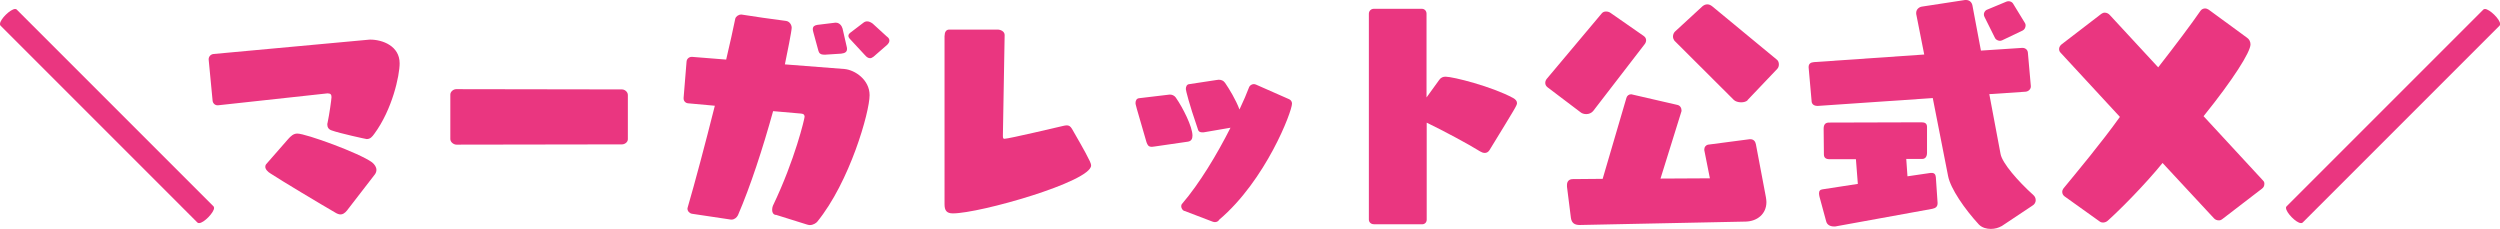 <?xml version="1.0" encoding="UTF-8"?>
<svg id="_レイヤー_1" data-name="レイヤー 1" xmlns="http://www.w3.org/2000/svg" viewBox="0 0 286.57 26.24">
  <defs>
    <style>
      .cls-1 {
        fill: #ea3680;
      }
    </style>
  </defs>
  <path class="cls-1" d="M.06,2.94c-.06-.06-.06-.11-.06-.2,0-.53,1.2-1.71,1.74-1.71.08,0,.14.03.17.06l22.57,22.57s.06.08.06.17c0,.53-1.18,1.74-1.71,1.74-.08,0-.14,0-.2-.06L.06,2.94Z"/>
  <path class="cls-1" d="M37.56,10.7l-12.57,1.37h-.06c-.28,0-.53-.22-.56-.53l-.45-4.7v-.06c0-.31.25-.56.56-.59l17.58-1.62c.11,0,.22-.03.36-.03,1.43,0,3.39.73,3.39,2.72,0,1.4-.84,5.29-2.91,8.09-.25.34-.45.59-.87.59-.08,0-3.14-.67-3.98-.98-.39-.11-.53-.39-.53-.67,0-.08,0-.14.03-.22.2-.92.45-2.72.45-2.94,0-.28-.11-.42-.39-.42h-.06ZM39.82,24.08c-.31.39-.56.5-.78.5-.2,0-.39-.08-.59-.2-1.6-.92-6.27-3.72-7.42-4.48-.34-.2-.62-.5-.62-.78,0-.11.03-.22.11-.31l2.52-2.88c.28-.31.59-.62,1.04-.62.98,0,7.14,2.24,8.57,3.3.31.25.5.56.5.87,0,.17-.06.34-.17.5l-3.16,4.09Z"/>
  <path class="cls-1" d="M52.32,16.58c-.31,0-.7-.28-.7-.64v-5.1c0-.34.36-.62.67-.62l19.01.03c.31,0,.67.28.67.64v5.07c0,.34-.36.59-.67.59l-18.98.03Z"/>
  <path class="cls-1" d="M88.9,24.64c-.31-.08-.39-.34-.39-.59,0-.17.03-.31.08-.45,2.55-5.32,3.64-10.02,3.64-10.22,0-.17-.08-.34-.39-.36l-3.22-.28c-1.18,4.26-2.6,8.62-4.03,11.93-.14.28-.42.5-.73.5h-.08l-4.48-.67c-.28-.06-.5-.31-.5-.59,0-.06.03-.08.03-.14.81-2.77,2.02-7.31,3.11-11.65l-3.08-.28c-.28-.03-.5-.25-.5-.56v-.06l.34-4.17c.03-.31.28-.53.59-.53h.06l3.89.31c.45-1.9.81-3.56,1.04-4.68.06-.25.36-.48.67-.48h.06c1.06.17,3.7.56,5.1.73.42.06.64.48.64.78,0,.36-.53,3-.78,4.2l6.83.53c1.2.11,2.88,1.23,2.88,3,0,1.93-2.27,9.94-6.02,14.53-.11.11-.42.36-.84.36-.08,0-.2-.03-.31-.06l-3.58-1.12ZM94.69,6.27h-.2c-.39,0-.59-.14-.67-.42l-.59-2.16c-.03-.14-.06-.22-.06-.34,0-.34.22-.45.53-.5l2.04-.25h.08c.39,0,.67.34.76.67l.48,2.1c.03.08.03.17.03.25,0,.31-.2.48-.67.53l-1.74.11ZM100.13,6.5c-.14.11-.28.17-.39.17-.2,0-.36-.11-.5-.25l-1.79-1.93c-.14-.14-.2-.28-.2-.39,0-.2.2-.34.31-.42l1.43-1.09c.14-.11.28-.14.42-.14.22,0,.42.11.62.25l1.62,1.48.08.06c.17.14.22.28.22.42,0,.17-.11.34-.28.5l-1.54,1.34Z"/>
  <path class="cls-1" d="M108.28,4.09c0-.36.14-.7.53-.7h5.54c.36,0,.81.22.81.62l-.2,11.48v.11c0,.25.06.31.17.31.5,0,6.38-1.4,6.75-1.48.14-.03.28-.06.39-.06.25,0,.42.08.62.42.42.76,1.48,2.52,2.04,3.7.08.2.14.34.14.48,0,1.85-12.74,5.49-15.85,5.49-.73,0-.95-.36-.95-1.04V4.09Z"/>
  <path class="cls-1" d="M132.29,16.8c-.08,0-.17.03-.25.03-.42,0-.5-.22-.62-.53-1.26-4.28-1.26-4.37-1.26-4.48,0-.31.14-.53.39-.56l3.28-.39c.08,0,.17-.03.25-.03.25,0,.53.08.73.39.76,1.09,1.88,3.28,1.88,4.31,0,.34-.11.64-.53.7l-3.86.56ZM135.76,24.19c-.2-.08-.36-.31-.36-.56,0-.08.03-.2.11-.28,1.99-2.32,4-5.66,5.54-8.71l-2.91.5c-.11.03-.22.03-.31.03-.39,0-.48-.17-.56-.48-.98-2.83-1.34-4.34-1.34-4.48,0-.28.11-.53.36-.56l3.16-.48c.08,0,.17-.03.25-.03.28,0,.53.08.73.36.48.7,1.23,1.93,1.65,3.05.45-.95.84-1.85,1.12-2.6.11-.2.34-.31.53-.31.08,0,.17.03.25.06l3.81,1.68c.22.11.31.31.31.5,0,.92-3.02,8.79-8.34,13.3-.11.2-.31.28-.5.28-.08,0-.2-.03-.28-.06l-3.22-1.23Z"/>
  <path class="cls-1" d="M157.47,25.7c-.31,0-.56-.22-.56-.53V1.57c0-.31.25-.56.56-.56h5.52c.31,0,.53.25.53.56v9.6l1.46-2.02c.2-.28.45-.36.73-.36.84,0,5.29,1.12,7.73,2.44.31.17.45.36.45.59,0,.25-.11.42-3.16,5.4-.14.22-.34.31-.53.31s-.39-.08-.53-.17c-1.4-.87-4.28-2.41-6.13-3.3v11.12c0,.31-.22.53-.53.53h-5.52Z"/>
  <path class="cls-1" d="M177.41,10.02c-.22-.17-.28-.34-.28-.53,0-.17.08-.34.17-.45l6.3-7.5c.14-.17.31-.22.5-.22s.39.06.53.17l3.78,2.63c.2.14.28.31.28.5,0,.17-.08.34-.17.45l-5.91,7.67c-.2.22-.48.34-.78.34-.25,0-.5-.08-.64-.2l-3.78-2.86ZM181.08,25.79c-.59,0-.92-.22-1.01-.81l-.45-3.58v-.2c0-.45.28-.67.67-.67l3.42-.03,2.72-9.27c.06-.25.28-.42.53-.42.06,0,.11,0,.17.03l5.12,1.18c.34.06.5.36.5.64,0,.06,0,.11-.03.17l-2.38,7.64,5.66-.03-.64-3.22v-.11c0-.25.17-.48.45-.53l4.73-.62h.11c.36,0,.56.25.62.56l1.15,6.08c.03.2.06.39.06.56,0,1.37-1.06,2.21-2.38,2.24l-19.01.39ZM200.34,11.48c-.17.17-.45.25-.76.25-.34,0-.67-.11-.84-.28l-6.8-6.78c-.08-.11-.17-.28-.17-.48s.08-.42.22-.56l3.16-2.91c.14-.11.31-.22.56-.22.17,0,.36.06.59.25l7.39,6.1c.14.11.22.31.22.53,0,.2-.06.39-.2.53l-3.39,3.56Z"/>
  <path class="cls-1" d="M229.41,25.93c-.28.17-.73.31-1.2.31-.5,0-1.01-.14-1.37-.5-1.65-1.79-3.25-4.12-3.53-5.54l-1.76-8.96-13.16.9h-.06c-.48,0-.67-.28-.67-.56l-.34-3.84v-.06c0-.39.25-.53.62-.56l12.63-.87-.92-4.65v-.14c0-.34.28-.64.64-.7l4.96-.76h.11c.36,0,.64.22.73.59l.98,5.21,4.7-.31h.06c.34,0,.59.22.62.53l.34,3.84v.06c0,.31-.28.56-.59.59l-4.17.28,1.29,6.86c.2,1.06,1.99,3.11,3.75,4.7.17.14.28.36.28.59s-.11.48-.39.64l-3.53,2.35ZM210.54,25.93c-.11.03-.2.03-.31.03-.48,0-.81-.22-.9-.59l-.76-2.8c-.03-.14-.06-.28-.06-.39,0-.28.11-.45.42-.48l4.03-.62-.22-2.83h-3c-.42,0-.67-.14-.67-.56l-.03-2.94c0-.53.25-.7.62-.7l10.61-.03c.39,0,.62.14.62.53v2.97c0,.39-.17.7-.56.7h-1.82l.14,1.99,2.66-.39h.11c.31,0,.45.17.48.48l.2,2.94v.06c0,.39-.22.56-.62.64l-10.95,1.99ZM229.5,4.62c-.08.03-.17.06-.25.06-.22,0-.48-.14-.56-.31l-1.2-2.41c-.06-.11-.08-.2-.08-.31,0-.28.2-.48.34-.53l2.21-.92c.06-.03.17-.06.28-.06.17,0,.39.08.5.25l1.37,2.24c.06.08.08.17.08.28,0,.22-.11.48-.34.59l-2.35,1.12Z"/>
  <path class="cls-1" d="M254.72,25.12c-.11.11-.25.14-.39.14-.2,0-.42-.08-.56-.25l-5.88-6.33c-2.02,2.49-4.87,5.35-6.24,6.58-.17.17-.39.25-.59.25-.11,0-.25-.03-.36-.11l-4.03-2.88c-.2-.14-.28-.34-.28-.53,0-.14.06-.28.14-.39,1.54-1.88,4.31-5.18,6.47-8.2l-6.8-7.36c-.11-.11-.17-.25-.17-.42,0-.2.11-.39.28-.53l4.56-3.5c.11-.08.25-.14.39-.14.22,0,.45.11.59.28l5.54,5.99c1.99-2.55,3.86-5.04,4.84-6.47.14-.2.34-.28.53-.28.14,0,.31.06.42.14l4.4,3.22c.25.17.39.45.39.76,0,.87-1.99,4.03-5.38,8.23l6.83,7.39c.11.11.14.22.14.36,0,.22-.08.42-.28.56l-4.56,3.5Z"/>
  <path class="cls-1" d="M263.95,25.51c-.06.06-.11.06-.2.06-.53,0-1.71-1.2-1.71-1.74,0-.06,0-.11.06-.17l22.57-22.57s.08-.06.17-.06c.53,0,1.74,1.18,1.74,1.71,0,.08,0,.14-.06.2l-22.57,22.57Z"/>
</svg>